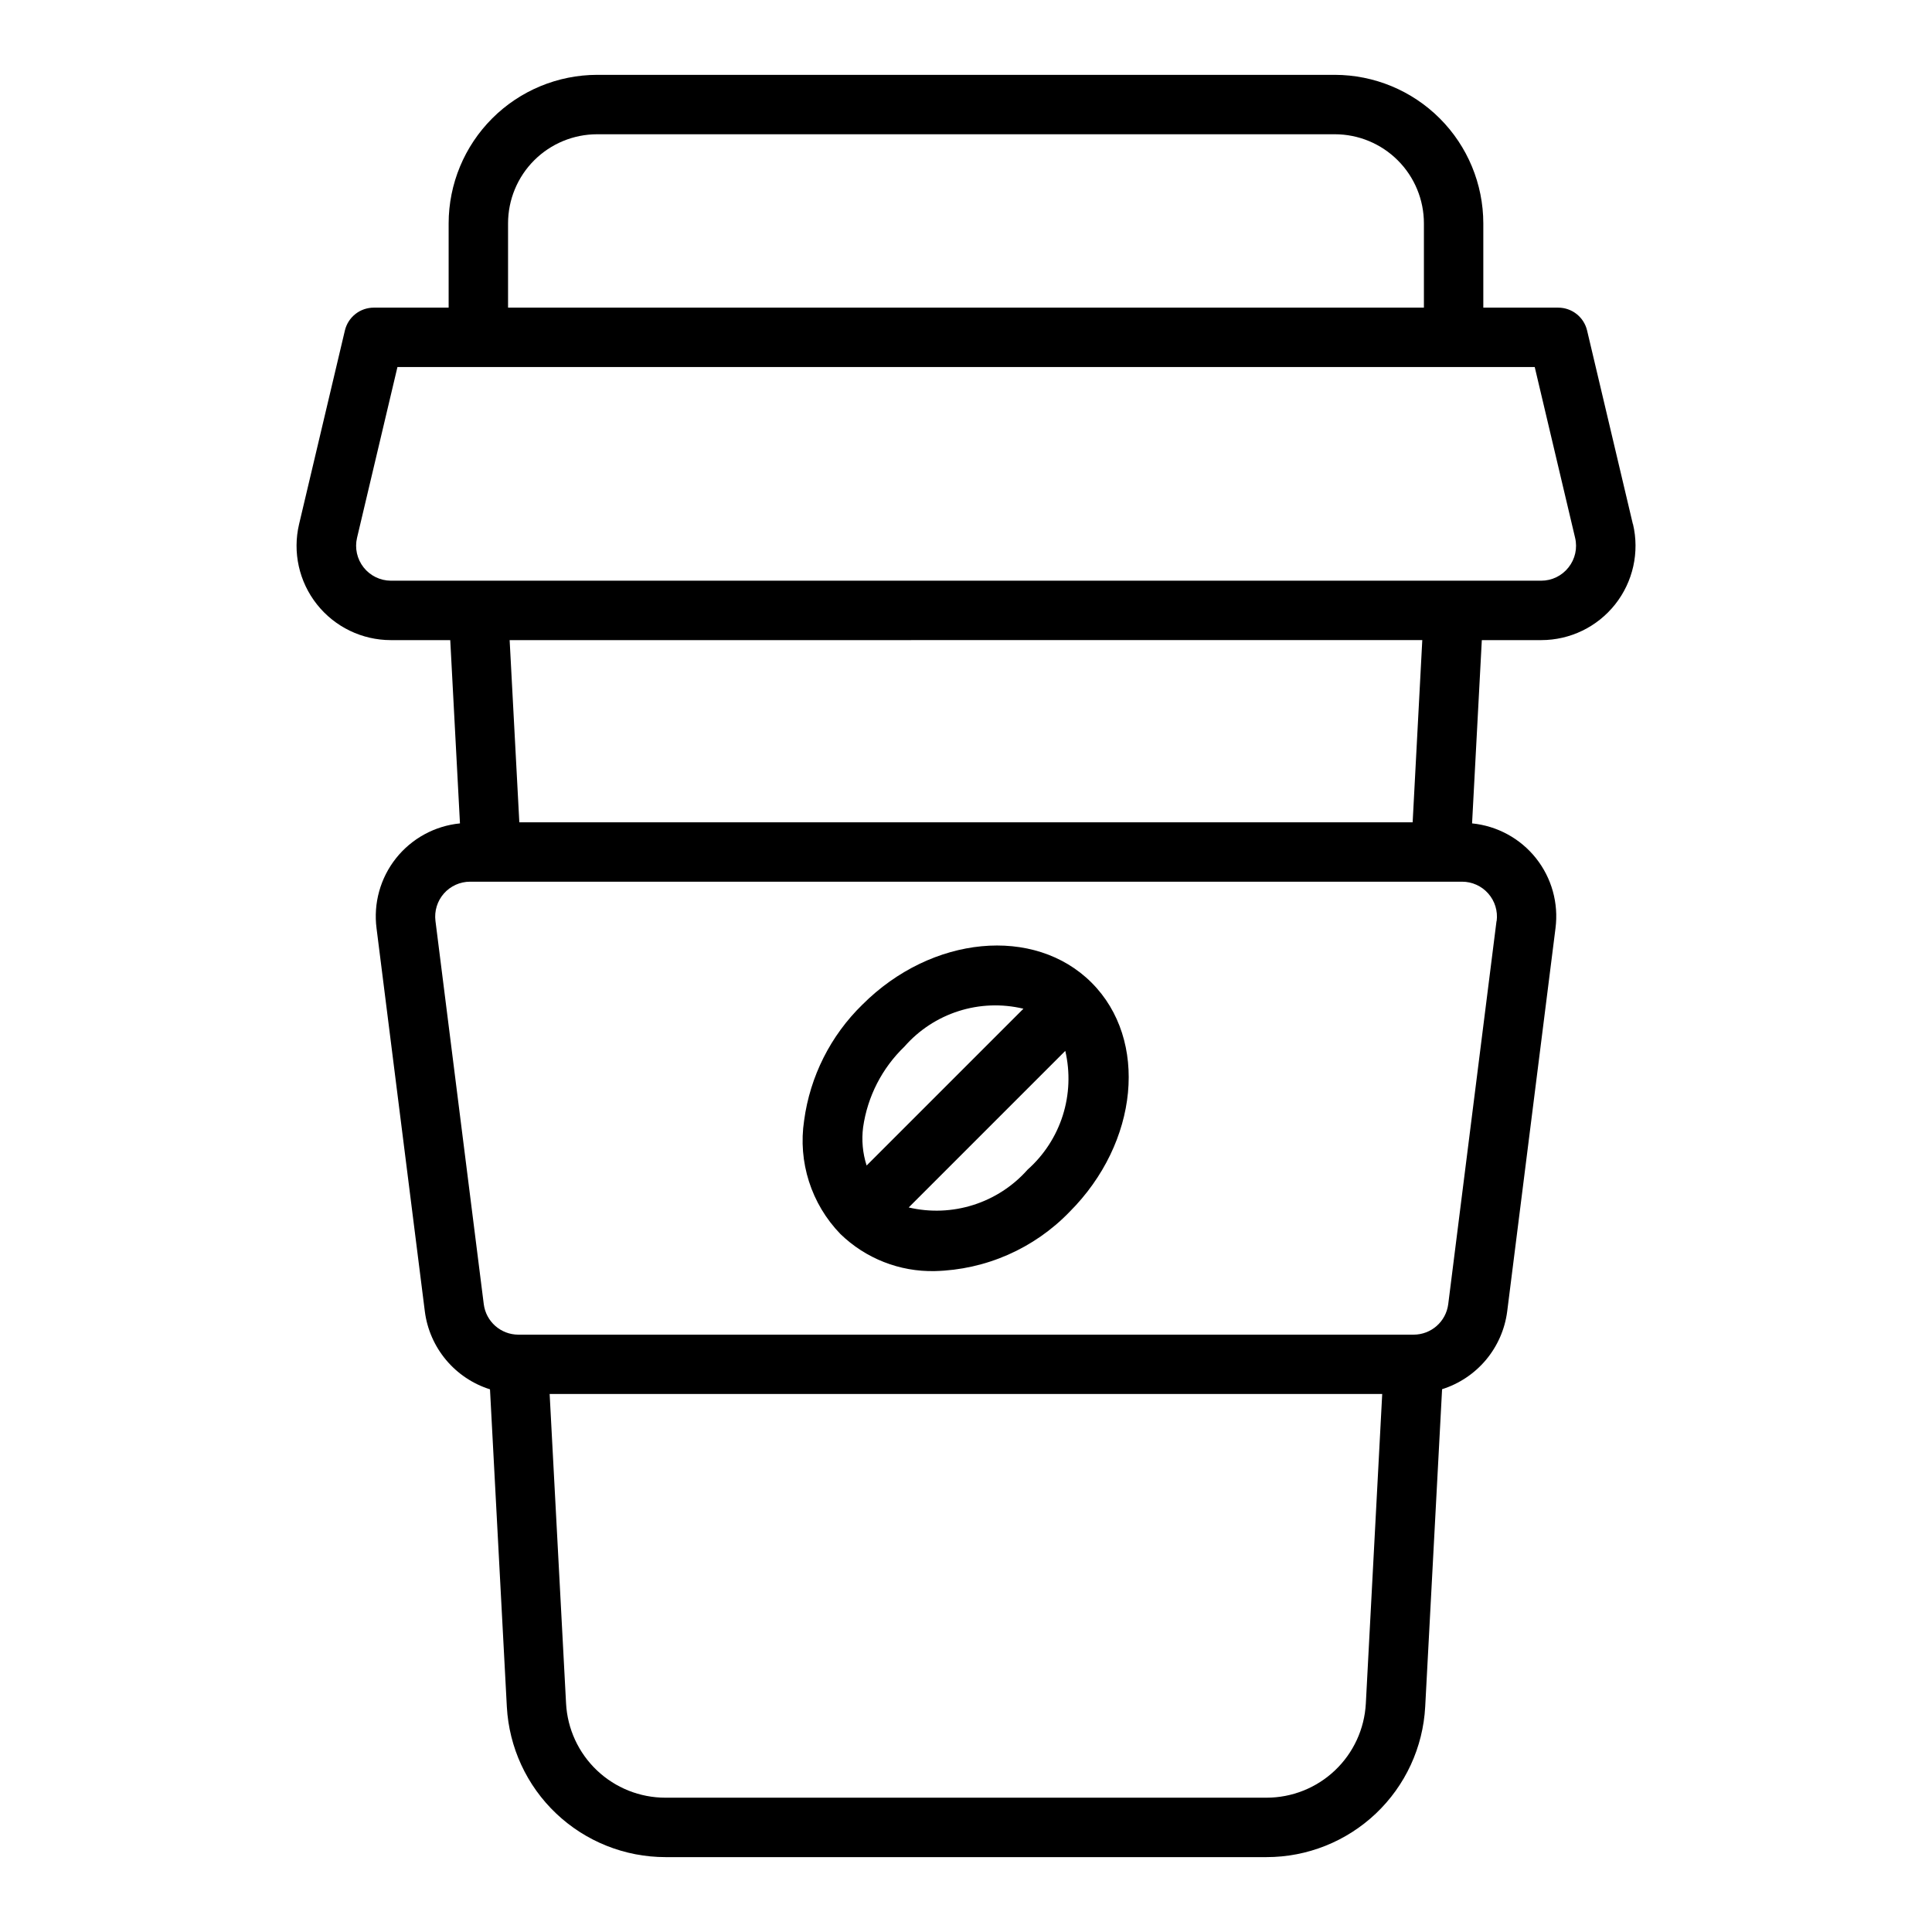 <?xml version="1.0" encoding="UTF-8"?>
<!-- Uploaded to: ICON Repo, www.svgrepo.com, Generator: ICON Repo Mixer Tools -->
<svg fill="#000000" width="800px" height="800px" version="1.1" viewBox="144 144 512 512" xmlns="http://www.w3.org/2000/svg">
 <g>
  <path d="m576.73 282.9-12.133-51.309c-0.84-3.555-4.008-6.062-7.66-6.062h-19.844v-22.332c-0.012-10.438-4.164-20.441-11.543-27.82-7.379-7.379-17.383-11.527-27.816-11.543h-195.48c-10.434 0.016-20.438 4.164-27.816 11.543s-11.531 17.383-11.543 27.82v22.332h-19.836c-3.648 0-6.816 2.504-7.66 6.055l-12.137 51.316c-1.758 7.434-0.02 15.262 4.719 21.254 4.738 5.988 11.957 9.484 19.598 9.484h15.742l2.574 48.57c-6.664 0.66-12.777 3.992-16.945 9.234-4.164 5.246-6.027 11.953-5.16 18.594l12.801 101.55c0.613 4.723 2.566 9.172 5.625 12.82 3.059 3.652 7.098 6.352 11.637 7.781l4.465 84.129c0.582 10.758 5.262 20.883 13.082 28.293 7.82 7.41 18.18 11.543 28.953 11.547h159.29c10.781 0.004 21.152-4.133 28.977-11.551 7.824-7.418 12.504-17.555 13.074-28.32l4.473-84.129c4.539-1.434 8.578-4.133 11.637-7.781 3.055-3.652 5.004-8.098 5.617-12.82l12.801-101.55c0.859-6.637-1.008-13.336-5.172-18.574-4.164-5.234-10.273-8.562-16.934-9.223l2.582-48.57h15.746c7.637 0.004 14.859-3.492 19.598-9.484 4.738-5.988 6.477-13.82 4.719-21.254zm-298.09-79.703c0-6.266 2.488-12.273 6.914-16.699 4.43-4.43 10.438-6.918 16.699-6.918h195.48c6.262 0 12.27 2.488 16.699 6.918 4.43 4.426 6.918 10.434 6.918 16.699v22.332h-242.71zm227.32 392.25c-0.359 6.738-3.285 13.086-8.184 17.73-4.898 4.644-11.391 7.234-18.141 7.231h-159.29c-6.75 0.004-13.246-2.586-18.145-7.234-4.898-4.644-7.828-10.992-8.188-17.734l-4.352-82.027h220.64zm34.637-207.38-12.801 101.55v-0.004c-0.586 4.621-4.516 8.082-9.172 8.086h-237.25c-4.656-0.004-8.586-3.465-9.172-8.086l-12.801-101.55v0.004c-0.332-2.637 0.48-5.285 2.234-7.277 1.758-1.992 4.285-3.133 6.938-3.133h262.89c2.656 0 5.184 1.141 6.938 3.133 1.754 1.992 2.57 4.641 2.234 7.277zm-22.23-26.152h-236.74l-2.566-48.277 241.86-0.004zm41.297-67.535c-1.746 2.223-4.418 3.519-7.242 3.512h-304.84c-2.82-0.012-5.481-1.312-7.223-3.527-1.746-2.215-2.387-5.106-1.738-7.848l10.707-45.25h301.39l10.699 45.25c0.66 2.75 0.012 5.652-1.754 7.863z"/>
  <path d="m372.55 410.23c-8.438 8.219-13.879 19.027-15.449 30.703-1.668 10.977 1.883 22.102 9.602 30.078 6.688 6.5 15.703 10.047 25.027 9.84 13.5-0.336 26.324-5.973 35.707-15.688 18.359-18.359 20.98-45.602 5.848-60.742-15.129-15.137-42.383-12.547-60.734 5.809zm0.18 32.504h0.004c1.164-8.145 5.019-15.668 10.949-21.371 3.844-4.391 8.809-7.644 14.367-9.414 5.559-1.773 11.496-1.988 17.168-0.629l-41.555 41.555c-1.051-3.273-1.367-6.738-0.93-10.148zm43.57 11.258h0.004c-3.859 4.348-8.824 7.574-14.367 9.332-5.543 1.762-11.457 1.992-17.121 0.664l41.492-41.492h0.004c1.32 5.664 1.09 11.578-0.668 17.121-1.762 5.543-4.988 10.508-9.34 14.367z"/>
 </g>
</svg>